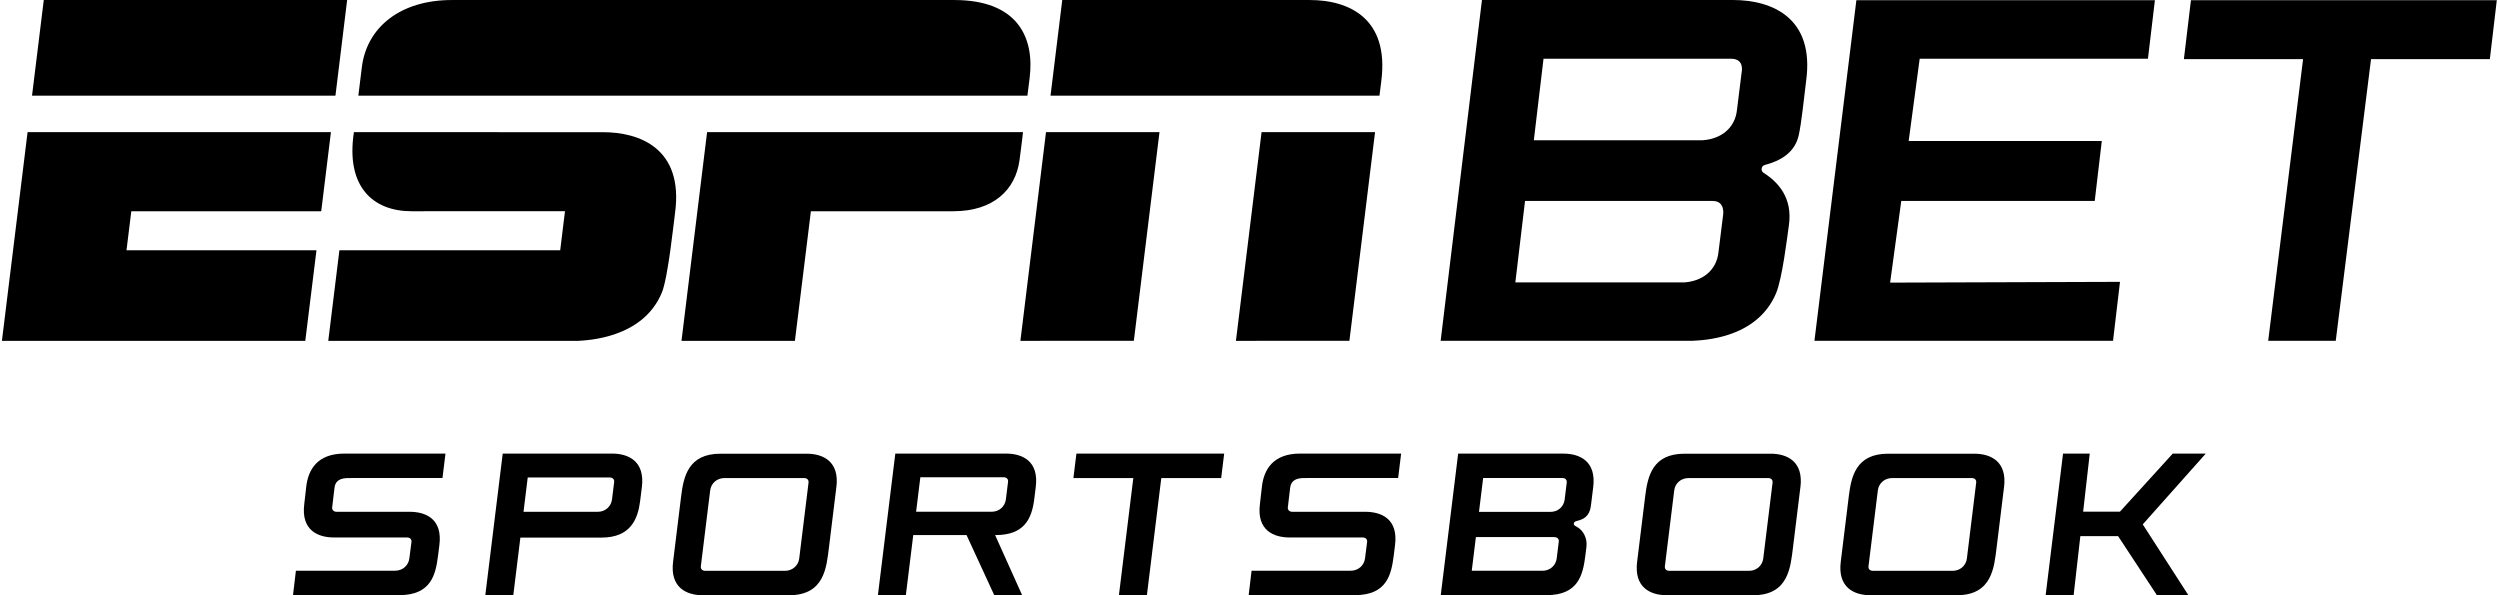 <svg width="210" height="50" viewBox="0 0 210 50" fill="none" xmlns="http://www.w3.org/2000/svg">
<g clip-path="url(#clip0_7308_13908)">
<path d="M50.664 11.104C49.014 11.104 32.984 11.099 29.729 11.099C29.029 15.675 31.321 17.744 34.564 17.744C36.33 17.744 47.459 17.739 47.459 17.739L47.057 21.024H28.509L27.574 28.631C27.574 28.631 47.765 28.638 48.585 28.631C49.259 28.581 53.985 28.453 55.591 24.59C56.114 23.336 56.575 18.838 56.703 17.895C57.446 12.41 53.651 11.104 50.661 11.104H50.664Z" fill="black"/>
<path d="M103.818 28.631L113.35 28.626L115.504 11.101L105.972 11.097L103.818 28.631Z" fill="black"/>
<path d="M26.983 17.744L27.798 11.099H2.317L0.161 28.631H25.644L26.583 21.024H10.625L11.03 17.744H26.983Z" fill="black"/>
<path d="M110.015 0.002H89.229L88.244 8.036H115.875C115.875 8.036 115.909 7.746 116.03 6.8C116.704 1.528 113.3 0.002 110.015 0.002Z" fill="black"/>
<path d="M59.396 11.099L57.245 28.633H66.772L68.115 17.744H80.083C83.475 17.744 85.3 15.919 85.638 13.468C85.809 12.232 85.933 11.099 85.933 11.099H59.396Z" fill="black"/>
<path d="M86.49 6.542C86.912 3.113 85.455 0.002 80.156 0.002C80.156 0.002 40.252 0.005 37.975 0.002C33.655 -0.005 30.795 2.273 30.391 5.679C30.242 6.933 30.101 8.038 30.101 8.038H86.303C86.303 8.038 86.408 7.209 86.49 6.544V6.542Z" fill="black"/>
<path d="M85.713 28.631L95.243 28.626L97.397 11.101L87.865 11.097L85.713 28.631Z" fill="black"/>
<path d="M29.16 0.002H3.677L2.69 8.038H28.177L29.16 0.002Z" fill="black"/>
<path d="M145.558 0.002H124.484L121.014 28.626C121.014 28.626 141.364 28.633 142.187 28.626C142.865 28.576 147.537 28.53 149.183 24.649C149.718 23.389 150.129 19.878 150.266 18.93C150.597 16.629 149.371 15.295 148.144 14.521C147.875 14.35 147.936 13.936 148.247 13.856C149.54 13.523 150.762 12.835 151.093 11.366C151.326 10.336 151.555 8.068 151.714 6.807C152.443 1.517 148.889 0 145.558 0V0.002ZM144.743 18.037L144.348 21.212C144.179 22.692 143.037 23.619 141.463 23.724H127.289L128.102 16.881H143.875C144.935 16.881 144.743 18.037 144.743 18.037ZM146.296 6.092L145.901 9.267C145.732 10.747 144.59 11.675 143.016 11.78H128.842L129.655 4.936H145.428C146.579 4.936 146.296 6.092 146.296 6.092Z" fill="black"/>
<path d="M180.427 4.936L181.012 0.014H155.936L152.413 28.626H177.495L178.079 23.676L158.77 23.74L159.707 16.881H175.957L176.551 11.844L160.328 11.846L161.253 4.936H180.427Z" fill="black"/>
<path d="M209.732 0.014H184.039L183.447 4.966H193.459L190.528 28.626H196.203L199.167 4.966H209.147L209.732 0.014Z" fill="black"/>
<path d="M27.903 42.594C27.874 42.83 28.027 42.99 28.276 42.99H34.409C35.773 42.99 37.187 43.595 36.908 45.786L36.8 46.649C36.597 48.243 36.243 49.993 33.525 49.993H24.612L24.856 47.94H33.187C33.806 47.94 34.311 47.517 34.386 46.9L34.562 45.534C34.592 45.299 34.439 45.148 34.19 45.148H28.056C26.693 45.148 25.279 44.534 25.558 42.343L25.727 40.865C25.889 39.479 26.631 38.101 28.931 38.101H37.42L37.168 40.15L29.269 40.155C28.65 40.155 28.175 40.34 28.1 40.954L27.906 42.592L27.903 42.594Z" fill="black"/>
<path d="M53.916 40.925L53.77 42.096C53.585 43.572 52.984 45.157 50.536 45.157H43.71L43.699 45.26L43.117 49.991H40.766L42.228 38.101H51.417C52.781 38.101 54.195 38.734 53.916 40.925ZM51.217 40.107H44.329L43.975 42.992H50.211C50.828 42.992 51.328 42.569 51.408 41.959L51.589 40.495C51.618 40.26 51.465 40.109 51.217 40.109V40.107Z" fill="black"/>
<path d="M70.253 40.931L69.634 45.971C69.424 47.62 69.278 50 66.279 50H59.04C57.676 50 56.262 49.367 56.541 47.177L57.219 41.658C57.423 40.063 57.797 38.111 60.516 38.111H67.757C69.12 38.111 70.534 38.743 70.256 40.934L70.253 40.931ZM67.549 40.157H60.854C60.235 40.157 59.73 40.584 59.654 41.201L58.871 47.563C58.841 47.798 58.994 47.949 59.243 47.949H65.939C66.553 47.949 67.055 47.524 67.135 46.914C67.135 46.914 67.135 46.912 67.135 46.909V46.905L67.917 40.543C67.946 40.308 67.793 40.157 67.544 40.157H67.549Z" fill="black"/>
<path d="M84.505 38.101C85.869 38.101 87.282 38.718 87.004 40.909L86.876 41.939C86.666 43.588 86.033 44.947 83.63 44.947H83.589L85.859 49.991H83.516L81.19 44.947H76.713L76.092 49.991H73.744L75.206 38.101H84.505ZM84.304 40.089H77.309L76.953 42.987H83.296C83.913 42.987 84.413 42.565 84.493 41.955L84.676 40.475C84.706 40.239 84.553 40.089 84.304 40.089Z" fill="black"/>
<path d="M102.58 40.159H97.548L96.34 49.993H93.989L95.198 40.159H90.165L90.419 38.104H102.831L102.578 40.159H102.58Z" fill="black"/>
<path d="M108.179 42.594C108.149 42.83 108.302 42.99 108.551 42.99H114.684C116.048 42.99 117.462 43.595 117.183 45.786L117.076 46.649C116.873 48.243 116.519 49.993 113.8 49.993H104.887L105.132 47.94H113.462C114.081 47.94 114.586 47.517 114.662 46.9L114.837 45.534C114.867 45.299 114.714 45.148 114.465 45.148H108.332C106.968 45.148 105.554 44.534 105.833 42.343L106.002 40.865C106.164 39.479 106.907 38.101 109.207 38.101H117.695L117.444 40.15L109.545 40.155C108.926 40.155 108.451 40.34 108.375 40.954L108.181 42.592L108.179 42.594Z" fill="black"/>
<path d="M133.829 40.927L133.63 42.533C133.514 43.321 133.066 43.613 132.497 43.75C132.369 43.78 132.198 43.823 132.198 44.015C132.198 44.132 132.378 44.214 132.522 44.296C132.965 44.55 133.351 45.187 133.262 45.923L133.173 46.647C132.97 48.241 132.62 49.993 129.902 49.993H121.023L122.485 38.104H131.33C132.693 38.104 134.107 38.736 133.829 40.927ZM130.562 45.116H123.974L123.627 47.944H129.566C130.183 47.944 130.683 47.522 130.763 46.912L130.937 45.502C130.967 45.267 130.814 45.119 130.565 45.119L130.562 45.116ZM124.584 40.153L124.235 42.999H130.233C130.846 42.999 131.35 42.588 131.43 41.973L131.606 40.539C131.636 40.303 131.483 40.153 131.234 40.153H124.584Z" fill="black"/>
<path d="M151.232 40.931L150.613 45.971C150.403 47.62 150.257 50 147.258 50H140.019C138.655 50 137.241 49.367 137.52 47.177L138.199 41.658C138.402 40.063 138.776 38.111 141.495 38.111H148.736C150.099 38.111 151.513 38.743 151.235 40.934L151.232 40.931ZM148.528 40.157H141.833C141.214 40.157 140.709 40.584 140.634 41.201L139.85 47.563C139.82 47.798 139.973 47.949 140.222 47.949H146.917C147.534 47.949 148.035 47.524 148.114 46.914C148.114 46.914 148.114 46.912 148.114 46.909V46.905L148.896 40.543C148.925 40.308 148.772 40.157 148.523 40.157H148.528Z" fill="black"/>
<path d="M168.337 40.931L167.718 45.971C167.508 47.62 167.362 50 164.362 50H157.124C155.76 50 154.346 49.367 154.625 47.177L155.303 41.658C155.506 40.063 155.881 38.111 158.599 38.111H165.84C167.204 38.111 168.618 38.743 168.339 40.934L168.337 40.931ZM165.632 40.157H158.937C158.318 40.157 157.813 40.584 157.738 41.201L156.954 47.563C156.925 47.798 157.078 47.949 157.327 47.949H164.022C164.639 47.949 165.139 47.524 165.219 46.914C165.219 46.914 165.219 46.912 165.219 46.909V46.905L166 40.543C166.03 40.308 165.877 40.157 165.628 40.157H165.632Z" fill="black"/>
<path d="M179.991 44.047L183.822 49.993H181.179L177.922 45.036H174.749L174.185 49.993H171.834L173.296 38.101H175.539L174.984 42.98H178.075L182.511 38.101H185.286L179.993 44.047H179.991Z" fill="black"/>
</g>
<defs>
<clipPath id="clip0_7308_13908">
<rect width="209.677" height="50" fill="white" transform="translate(0.161)"/>
</clipPath>
</defs>
</svg>
